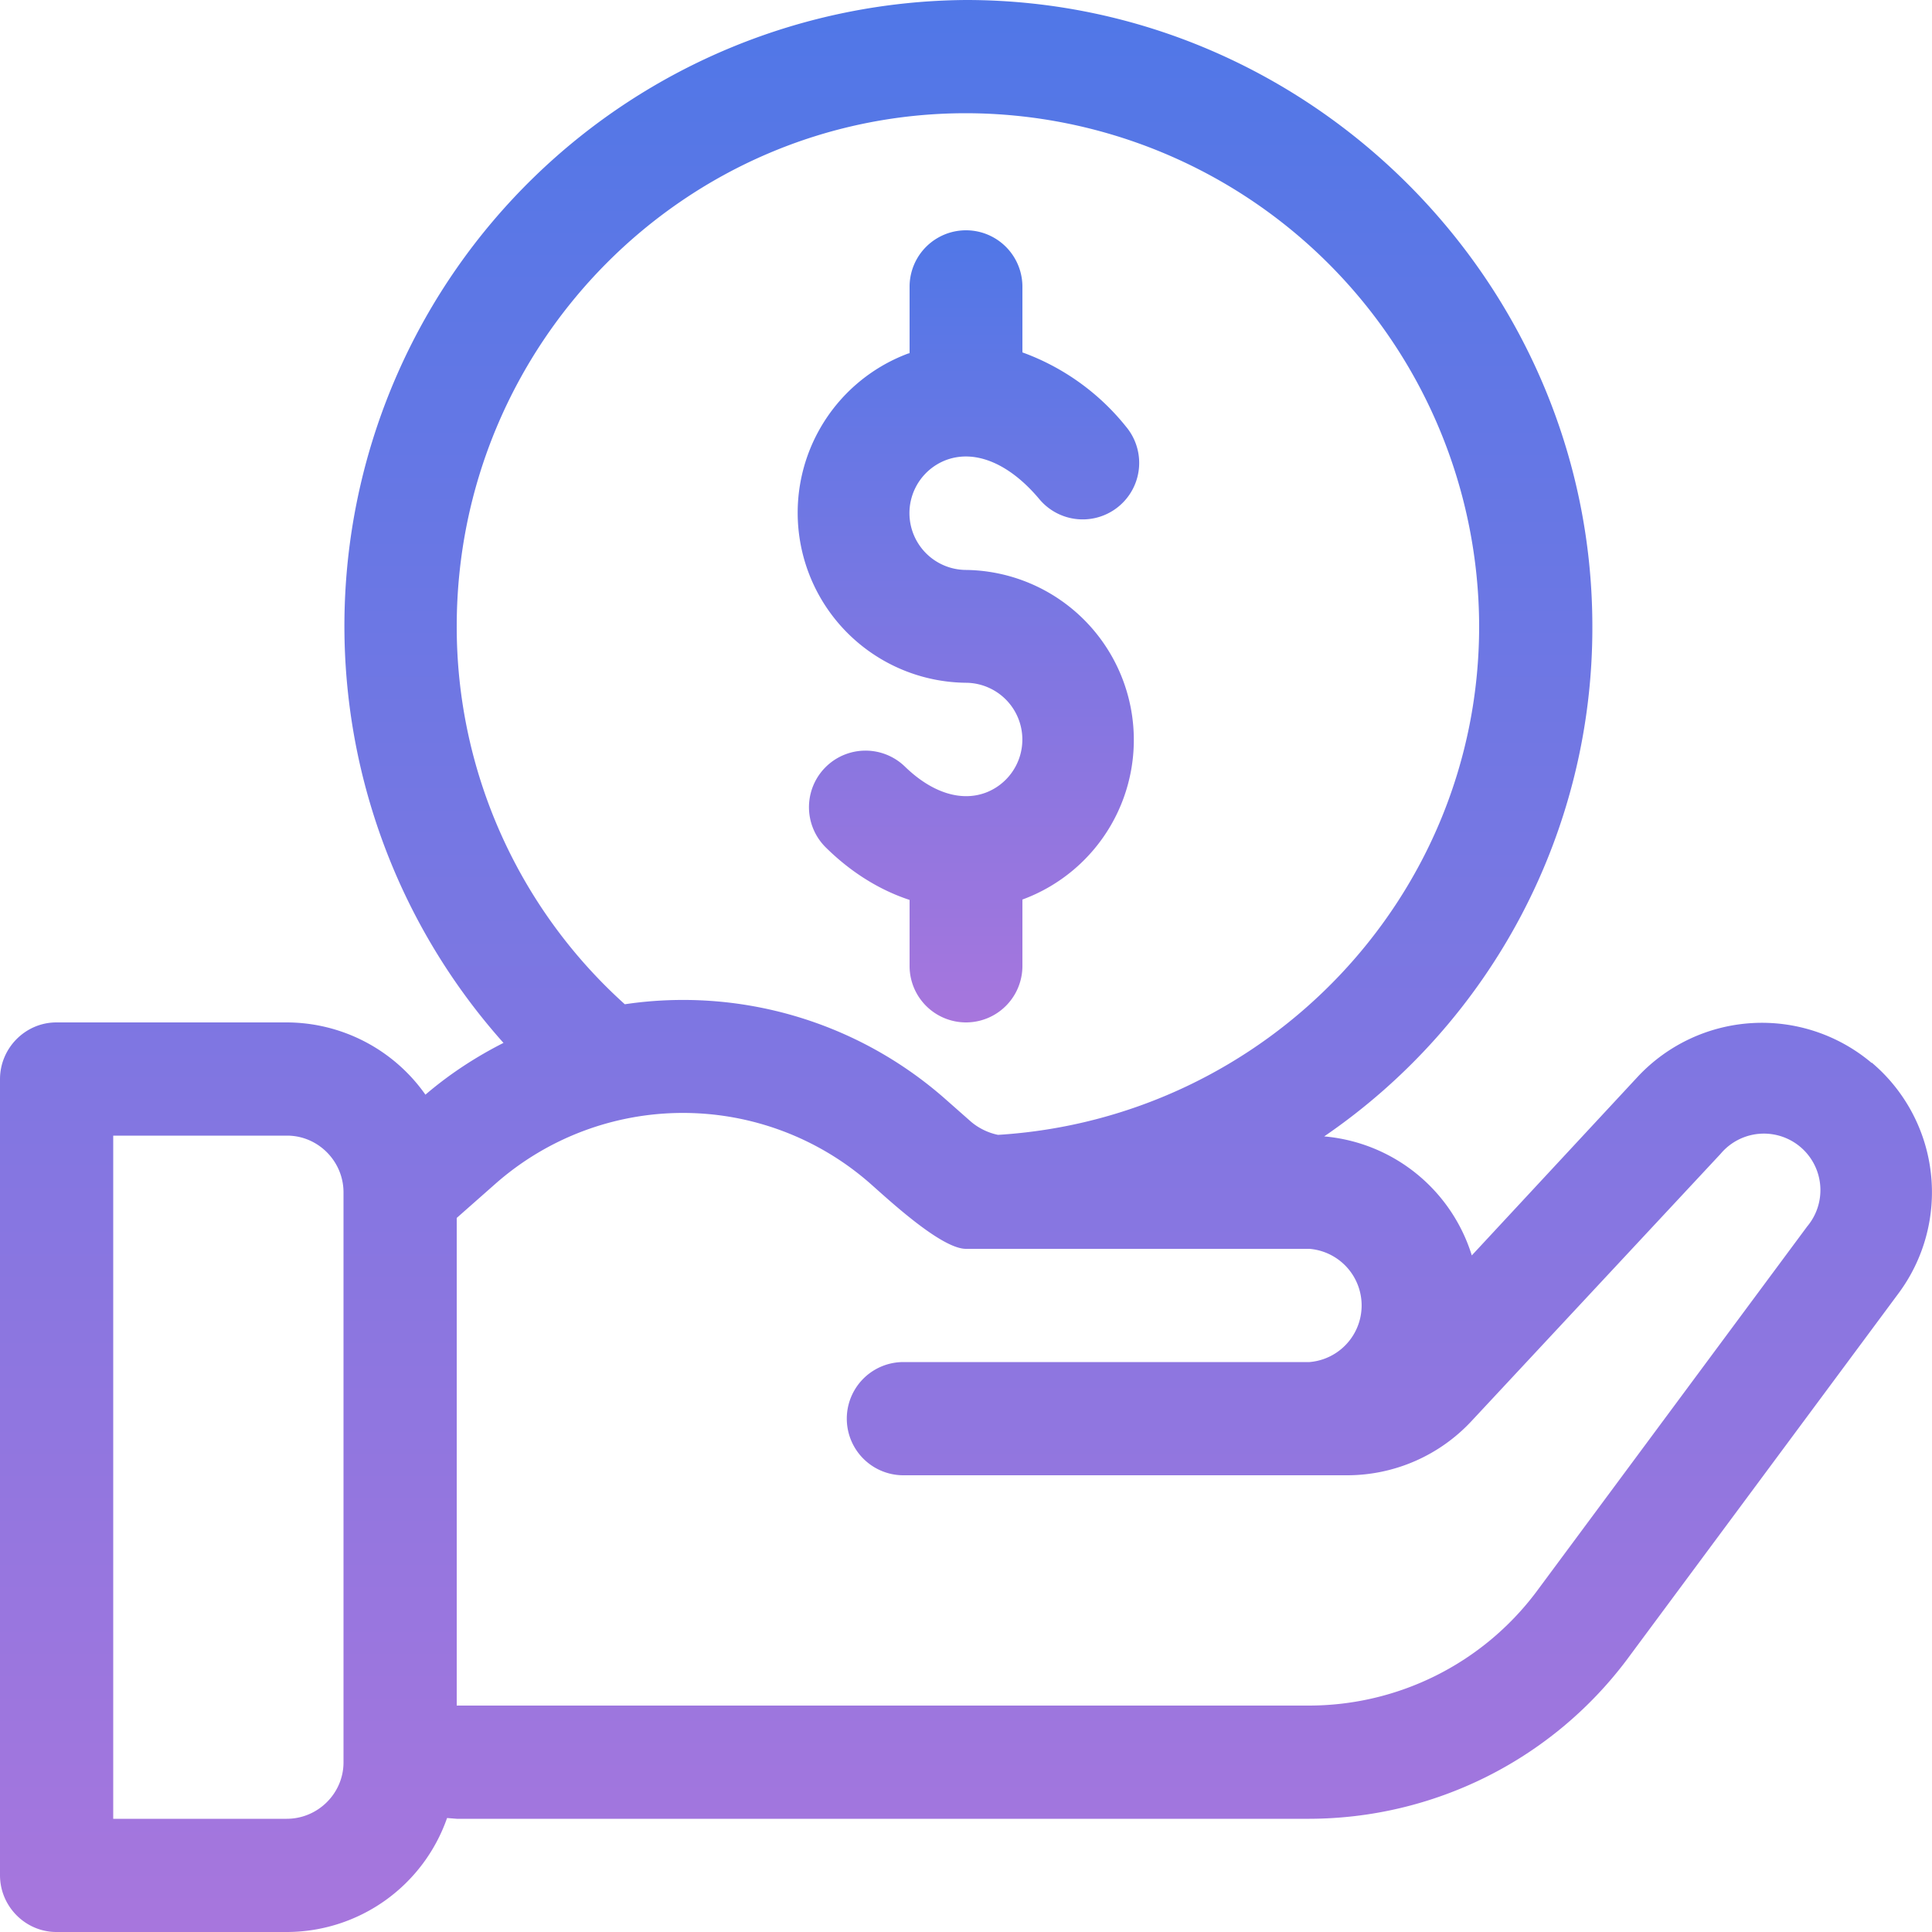 <svg xmlns="http://www.w3.org/2000/svg" xmlns:xlink="http://www.w3.org/1999/xlink" width="50" height="50" viewBox="0 0 50 50"><defs><path id="tv18a" d="M1017.77 1475.74l-7.02 9.47a7.36 7.36 0 0 1-5.86 2.93h-22.07v-12.62l1.02-.9a7.34 7.34 0 0 1 9.67 0c.5.44 1.85 1.7 2.49 1.7h8.89a1.47 1.47 0 0 1 0 2.93h-10.51a1.46 1.46 0 0 0 0 2.93h11.49a4.4 4.4 0 0 0 3.21-1.4l6.45-6.92a1.46 1.46 0 0 1 2.24 1.88zm-34.95-15.53c0-7.32 5.91-13.28 13.18-13.28a13.3 13.3 0 0 1 13.28 13.28c0 7-5.51 12.73-12.45 13.16-.25-.05-.5-.17-.7-.34l-.68-.6a10.26 10.26 0 0 0-8.28-2.44 13.14 13.14 0 0 1-4.35-9.78zm-2.93 29.4c0 .8-.66 1.46-1.47 1.46h-4.49v-17.68h4.5c.8 0 1.46.66 1.46 1.47zm39.55-18.1a4.4 4.4 0 0 0-6.05.35l-4.3 4.63a4.4 4.4 0 0 0-3.82-3.08 15.94 15.94 0 0 0 6.94-13.2c0-8.88-7.3-16.21-16.21-16.21a16.2 16.2 0 0 0-11.97 26.99c-.71.36-1.39.8-2.02 1.34a4.4 4.4 0 0 0-3.59-1.87h-5.96c-.8 0-1.46.66-1.46 1.47v20.6c0 .81.66 1.47 1.46 1.47h5.96a4.4 4.4 0 0 0 4.15-2.95l.25.02h22.07a10.3 10.3 0 0 0 8.2-4.1l7.03-9.48a4.39 4.39 0 0 0-.68-5.99z"/><path id="tv18c" d="M996 1458.75a1.47 1.47 0 0 1-.5-2.85c.75-.27 1.63.1 2.4 1.02a1.46 1.46 0 0 0 2.24-1.88 6.1 6.1 0 0 0-2.68-1.92v-1.7a1.46 1.46 0 0 0-2.92 0v1.72l-.04.01a4.4 4.4 0 0 0 1.5 8.52 1.47 1.47 0 0 1 .57 2.82c-.66.28-1.44.04-2.15-.65a1.46 1.46 0 0 0-2.04 2.1c.66.65 1.4 1.1 2.16 1.35v1.71a1.46 1.46 0 0 0 2.92 0v-1.72a4.4 4.4 0 0 0-1.46-8.53z"/><linearGradient id="tv18b" x1="996" x2="996" y1="1444" y2="1494" gradientUnits="userSpaceOnUse"><stop offset="0" stop-color="#5077e7"/><stop offset="1" stop-color="#a776dd"/></linearGradient><linearGradient id="tv18d" x1="996.05" x2="996.05" y1="1449.96" y2="1470.47" gradientUnits="userSpaceOnUse"><stop offset="0" stop-color="#5077e7"/><stop offset="1" stop-color="#a776dd"/></linearGradient></defs><g><g transform="translate(-971 -1444)"><g><g><g><use fill="url(#tv18b)" xlink:href="#tv18a"/></g></g></g><g><g><g><use fill="url(#tv18d)" xlink:href="#tv18c"/></g></g></g></g></g></svg>
